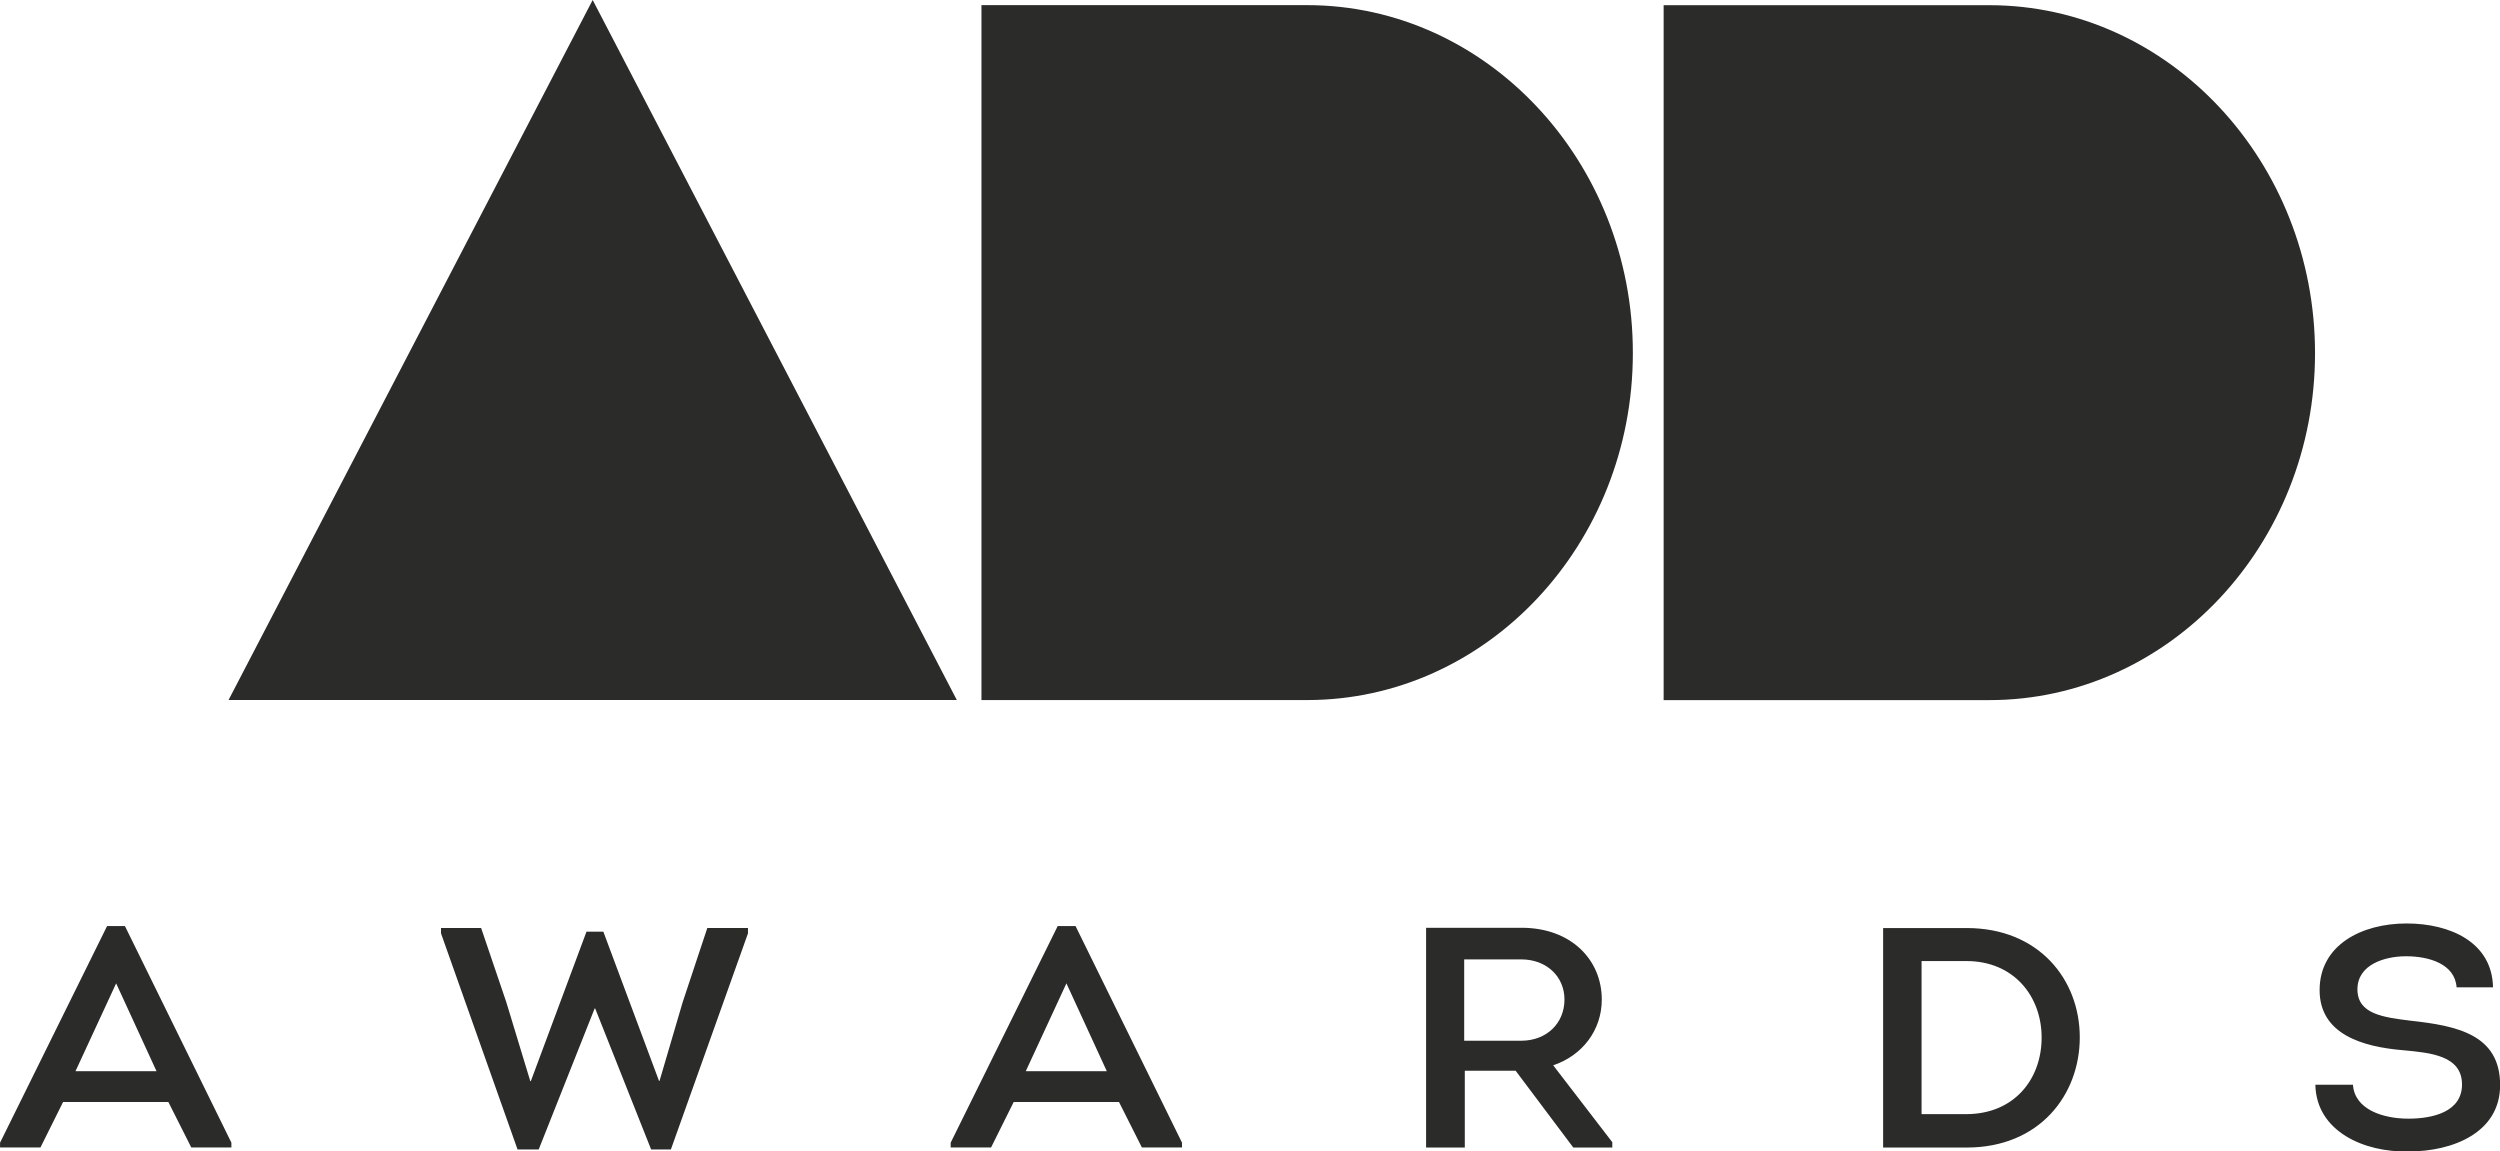 <?xml version="1.0" encoding="UTF-8"?> <svg xmlns="http://www.w3.org/2000/svg" xmlns:xlink="http://www.w3.org/1999/xlink" xmlns:xodm="http://www.corel.com/coreldraw/odm/2003" xml:space="preserve" width="23.416mm" height="10.785mm" version="1.1" style="shape-rendering:geometricPrecision; text-rendering:geometricPrecision; image-rendering:optimizeQuality; fill-rule:evenodd; clip-rule:evenodd" viewBox="0 0 447.5 206.11"> <defs> <style type="text/css"> .fil0 {fill:#2B2B2A;fill-rule:nonzero} </style> </defs> <g id="Слой_x0020_1">  <path class="fil0" d="M40.91 125.3l65.18 -125.3 65.18 125.3 -130.36 0zm-20.12 50.72l7.23 15.73 -14.51 0 7.28 -15.73zm9.35 21.24l4.1 8.14 7.18 -0 0 -0.86 -19.06 -38.78 -3.19 0 -19.16 38.78 0 0.86 7.23 -0 4.05 -8.14 18.86 0zm74.84 -30.49l-9.96 26.75 -0.1 0 -4.3 -14.16 -4.5 -13.25 -7.18 -0 0 0.96 13.7 38.68 3.79 0 10.01 -25.23 0.1 0 10.01 25.23 3.54 0 13.8 -38.68 0 -0.96 -7.28 0 -4.4 13.25 -4.15 14.11 -0.1 0 -9.96 -26.7 -3.03 0zm85.91 9.25l7.23 15.73 -14.51 0 7.28 -15.73zm9.41 21.24l4.1 8.14 7.18 -0 0 -0.86 -19.06 -38.78 -3.19 0 -19.16 38.78 0 0.86 7.23 -0 4.05 -8.14 18.86 0zm61.79 -10.97l0 -14.56 10.21 0c4.55,0 7.74,3.08 7.74,7.18 0,4.3 -3.24,7.38 -7.74,7.38l-10.21 0zm15.93 4.4c5.26,-1.77 8.7,-6.32 8.7,-11.78 0,-7.03 -5.41,-12.84 -14.36,-12.84l-17.09 0 0 39.34 6.93 -0 0 -13.75 9.1 0 10.32 13.75 6.98 -0 0 -0.96 -10.57 -13.75zm65.94 8.75l0 -27.41 8.04 0c8.45,0 13.45,6.27 13.45,13.7 0,7.43 -4.9,13.7 -13.5,13.7l-7.99 0zm-6.88 -33.32l0 39.29 14.97 0c13,0 20.23,-9.4 20.23,-19.72 0,-10.37 -7.33,-19.57 -20.23,-19.57l-14.97 0zm77.37 28.11c0.2,8.24 8.65,12.09 16.74,11.88 7.74,0 16.33,-3.29 16.33,-11.88 0,-9.05 -7.69,-10.62 -16.08,-11.53 -4.8,-0.61 -9.46,-1.16 -9.46,-5.61 0,-4.45 4.9,-5.92 8.7,-5.92 4.1,0 8.75,1.36 9.05,5.56l6.52 0c-0.15,-8.04 -7.63,-11.43 -15.47,-11.43 -8.04,0 -15.57,3.84 -15.57,11.93 0,7.84 7.53,10.16 15.07,10.77 4.8,0.45 10.42,0.96 10.42,6.12 0,4.9 -5.21,6.12 -9.61,6.12 -4.5,0 -9.61,-1.62 -9.91,-6.07l-6.73 0 0 0.05zm-116.66 -193.31l0 62.2 0 62.2 58.3 -0c32.16,0 58.3,-27.86 58.3,-62.09 0,-34.28 -26.14,-62.3 -58.3,-62.3l-58.3 0zm-63.81 0l-58.3 0 0 62.2 0 61.89 0 0.3 58.3 -0c32.16,0 58.3,-27.86 58.3,-62.09 0.05,-34.28 -26.14,-62.3 -58.3,-62.3z"></path> </g> </svg> 
